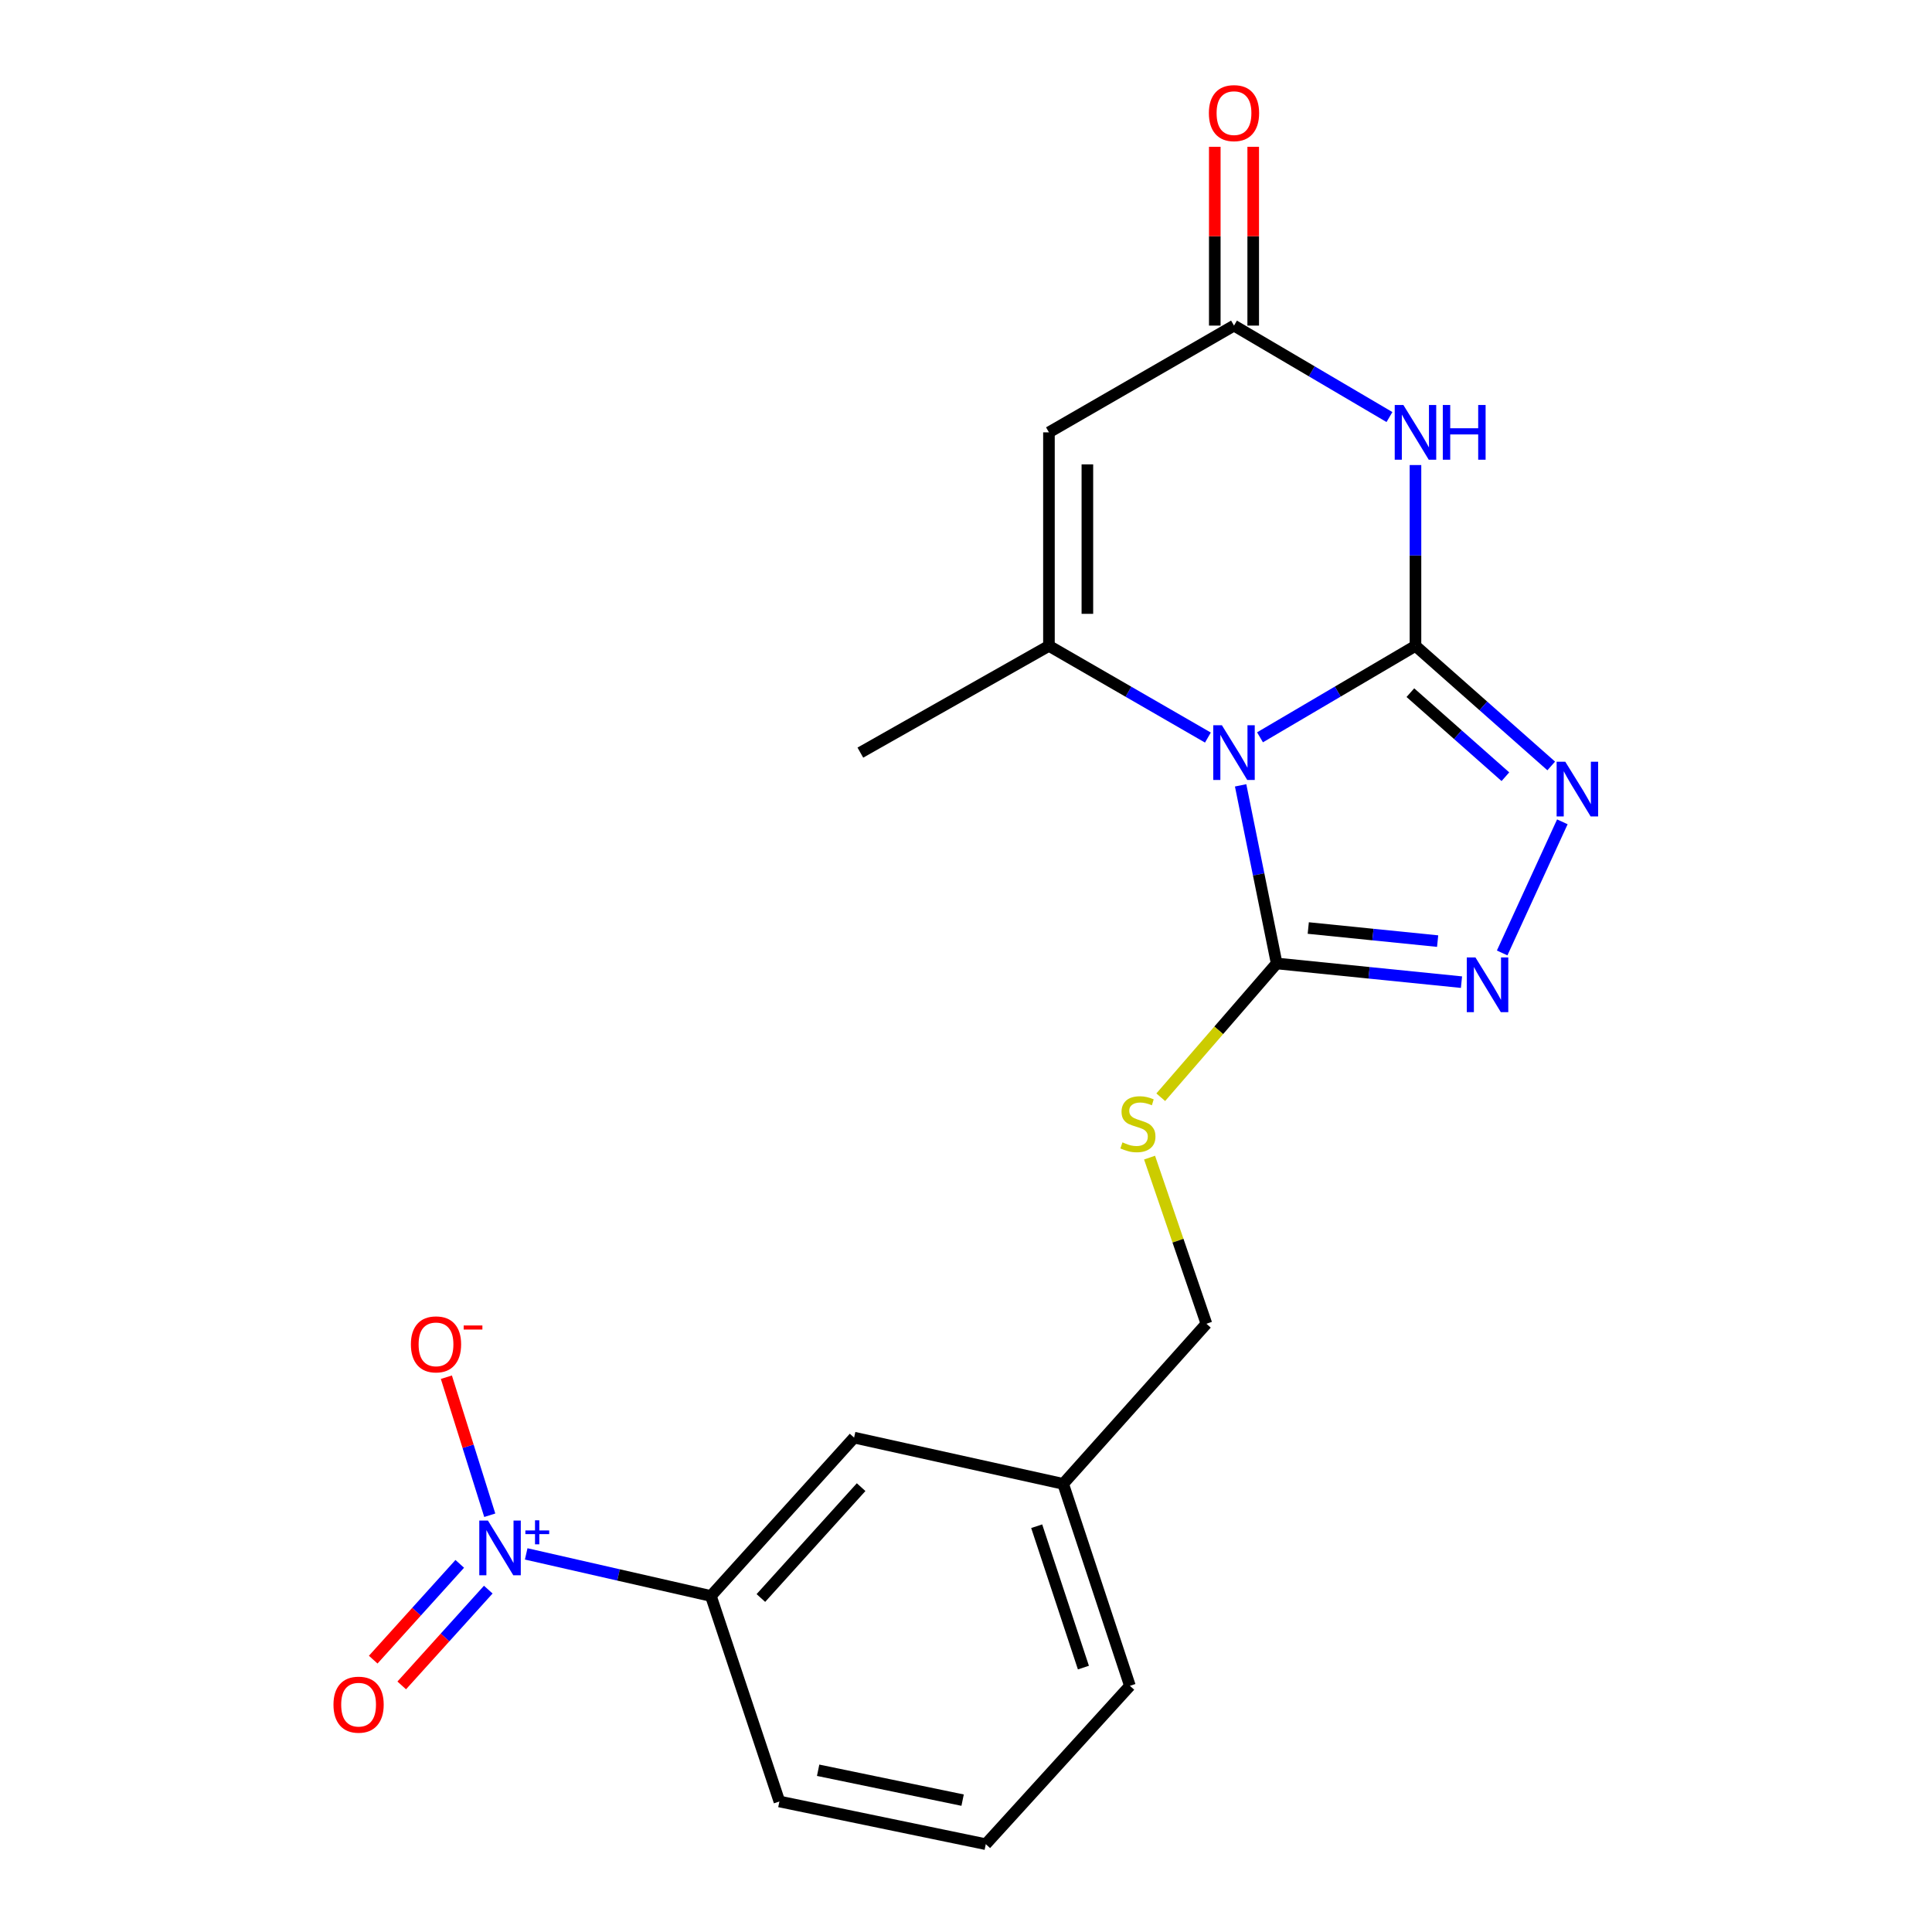 <?xml version='1.0' encoding='iso-8859-1'?>
<svg version='1.1' baseProfile='full'
              xmlns='http://www.w3.org/2000/svg'
                      xmlns:rdkit='http://www.rdkit.org/xml'
                      xmlns:xlink='http://www.w3.org/1999/xlink'
                  xml:space='preserve'
width='1000px' height='1000px' viewBox='0 0 1000 1000'>
<!-- END OF HEADER -->
<rect style='opacity:1.0;fill:#FFFFFF;stroke:none' width='1000' height='1000' x='0' y='0'> </rect>
<path class='bond-0' d='M 732.649,334.297 L 692.414,357.965' style='fill:none;fill-rule:evenodd;stroke:#000000;stroke-width:6px;stroke-linecap:butt;stroke-linejoin:miter;stroke-opacity:1' />
<path class='bond-0' d='M 692.414,357.965 L 652.178,381.633' style='fill:none;fill-rule:evenodd;stroke:#0000FF;stroke-width:6px;stroke-linecap:butt;stroke-linejoin:miter;stroke-opacity:1' />
<path class='bond-1' d='M 732.649,334.297 L 732.649,287.502' style='fill:none;fill-rule:evenodd;stroke:#000000;stroke-width:6px;stroke-linecap:butt;stroke-linejoin:miter;stroke-opacity:1' />
<path class='bond-1' d='M 732.649,287.502 L 732.649,240.708' style='fill:none;fill-rule:evenodd;stroke:#0000FF;stroke-width:6px;stroke-linecap:butt;stroke-linejoin:miter;stroke-opacity:1' />
<path class='bond-4' d='M 732.649,334.297 L 767.781,365.375' style='fill:none;fill-rule:evenodd;stroke:#000000;stroke-width:6px;stroke-linecap:butt;stroke-linejoin:miter;stroke-opacity:1' />
<path class='bond-4' d='M 767.781,365.375 L 802.913,396.453' style='fill:none;fill-rule:evenodd;stroke:#0000FF;stroke-width:6px;stroke-linecap:butt;stroke-linejoin:miter;stroke-opacity:1' />
<path class='bond-4' d='M 730.009,358.52 L 754.601,380.274' style='fill:none;fill-rule:evenodd;stroke:#000000;stroke-width:6px;stroke-linecap:butt;stroke-linejoin:miter;stroke-opacity:1' />
<path class='bond-4' d='M 754.601,380.274 L 779.194,402.029' style='fill:none;fill-rule:evenodd;stroke:#0000FF;stroke-width:6px;stroke-linecap:butt;stroke-linejoin:miter;stroke-opacity:1' />
<path class='bond-2' d='M 625.21,381.762 L 584.071,358.03' style='fill:none;fill-rule:evenodd;stroke:#0000FF;stroke-width:6px;stroke-linecap:butt;stroke-linejoin:miter;stroke-opacity:1' />
<path class='bond-2' d='M 584.071,358.03 L 542.933,334.297' style='fill:none;fill-rule:evenodd;stroke:#000000;stroke-width:6px;stroke-linecap:butt;stroke-linejoin:miter;stroke-opacity:1' />
<path class='bond-3' d='M 642.144,406.497 L 651.475,452.59' style='fill:none;fill-rule:evenodd;stroke:#0000FF;stroke-width:6px;stroke-linecap:butt;stroke-linejoin:miter;stroke-opacity:1' />
<path class='bond-3' d='M 651.475,452.59 L 660.805,498.684' style='fill:none;fill-rule:evenodd;stroke:#000000;stroke-width:6px;stroke-linecap:butt;stroke-linejoin:miter;stroke-opacity:1' />
<path class='bond-8' d='M 719.185,215.865 L 678.949,192.197' style='fill:none;fill-rule:evenodd;stroke:#0000FF;stroke-width:6px;stroke-linecap:butt;stroke-linejoin:miter;stroke-opacity:1' />
<path class='bond-8' d='M 678.949,192.197 L 638.714,168.529' style='fill:none;fill-rule:evenodd;stroke:#000000;stroke-width:6px;stroke-linecap:butt;stroke-linejoin:miter;stroke-opacity:1' />
<path class='bond-17' d='M 542.933,334.297 L 445.318,389.553' style='fill:none;fill-rule:evenodd;stroke:#000000;stroke-width:6px;stroke-linecap:butt;stroke-linejoin:miter;stroke-opacity:1' />
<path class='bond-22' d='M 542.933,334.297 L 542.933,223.785' style='fill:none;fill-rule:evenodd;stroke:#000000;stroke-width:6px;stroke-linecap:butt;stroke-linejoin:miter;stroke-opacity:1' />
<path class='bond-22' d='M 562.825,317.72 L 562.825,240.362' style='fill:none;fill-rule:evenodd;stroke:#000000;stroke-width:6px;stroke-linecap:butt;stroke-linejoin:miter;stroke-opacity:1' />
<path class='bond-10' d='M 660.805,498.684 L 630.805,533.304' style='fill:none;fill-rule:evenodd;stroke:#000000;stroke-width:6px;stroke-linecap:butt;stroke-linejoin:miter;stroke-opacity:1' />
<path class='bond-10' d='M 630.805,533.304 L 600.805,567.925' style='fill:none;fill-rule:evenodd;stroke:#CCCC00;stroke-width:6px;stroke-linecap:butt;stroke-linejoin:miter;stroke-opacity:1' />
<path class='bond-21' d='M 660.805,498.684 L 708.635,503.522' style='fill:none;fill-rule:evenodd;stroke:#000000;stroke-width:6px;stroke-linecap:butt;stroke-linejoin:miter;stroke-opacity:1' />
<path class='bond-21' d='M 708.635,503.522 L 756.464,508.36' style='fill:none;fill-rule:evenodd;stroke:#0000FF;stroke-width:6px;stroke-linecap:butt;stroke-linejoin:miter;stroke-opacity:1' />
<path class='bond-21' d='M 677.156,480.344 L 710.637,483.731' style='fill:none;fill-rule:evenodd;stroke:#000000;stroke-width:6px;stroke-linecap:butt;stroke-linejoin:miter;stroke-opacity:1' />
<path class='bond-21' d='M 710.637,483.731 L 744.118,487.117' style='fill:none;fill-rule:evenodd;stroke:#0000FF;stroke-width:6px;stroke-linecap:butt;stroke-linejoin:miter;stroke-opacity:1' />
<path class='bond-5' d='M 808.67,425.375 L 777.513,493.243' style='fill:none;fill-rule:evenodd;stroke:#0000FF;stroke-width:6px;stroke-linecap:butt;stroke-linejoin:miter;stroke-opacity:1' />
<path class='bond-6' d='M 542.933,223.785 L 638.714,168.529' style='fill:none;fill-rule:evenodd;stroke:#000000;stroke-width:6px;stroke-linecap:butt;stroke-linejoin:miter;stroke-opacity:1' />
<path class='bond-7' d='M 272.356,804.294 L 320.158,815.185' style='fill:none;fill-rule:evenodd;stroke:#0000FF;stroke-width:6px;stroke-linecap:butt;stroke-linejoin:miter;stroke-opacity:1' />
<path class='bond-7' d='M 320.158,815.185 L 367.96,826.075' style='fill:none;fill-rule:evenodd;stroke:#000000;stroke-width:6px;stroke-linecap:butt;stroke-linejoin:miter;stroke-opacity:1' />
<path class='bond-11' d='M 253.499,784.287 L 242.271,748.563' style='fill:none;fill-rule:evenodd;stroke:#0000FF;stroke-width:6px;stroke-linecap:butt;stroke-linejoin:miter;stroke-opacity:1' />
<path class='bond-11' d='M 242.271,748.563 L 231.044,712.839' style='fill:none;fill-rule:evenodd;stroke:#FF0000;stroke-width:6px;stroke-linecap:butt;stroke-linejoin:miter;stroke-opacity:1' />
<path class='bond-12' d='M 237.967,809.452 L 215.571,834.243' style='fill:none;fill-rule:evenodd;stroke:#0000FF;stroke-width:6px;stroke-linecap:butt;stroke-linejoin:miter;stroke-opacity:1' />
<path class='bond-12' d='M 215.571,834.243 L 193.174,859.033' style='fill:none;fill-rule:evenodd;stroke:#FF0000;stroke-width:6px;stroke-linecap:butt;stroke-linejoin:miter;stroke-opacity:1' />
<path class='bond-12' d='M 252.728,822.788 L 230.331,847.578' style='fill:none;fill-rule:evenodd;stroke:#0000FF;stroke-width:6px;stroke-linecap:butt;stroke-linejoin:miter;stroke-opacity:1' />
<path class='bond-12' d='M 230.331,847.578 L 207.934,872.368' style='fill:none;fill-rule:evenodd;stroke:#FF0000;stroke-width:6px;stroke-linecap:butt;stroke-linejoin:miter;stroke-opacity:1' />
<path class='bond-13' d='M 648.66,168.529 L 648.66,122.255' style='fill:none;fill-rule:evenodd;stroke:#000000;stroke-width:6px;stroke-linecap:butt;stroke-linejoin:miter;stroke-opacity:1' />
<path class='bond-13' d='M 648.66,122.255 L 648.66,75.982' style='fill:none;fill-rule:evenodd;stroke:#FF0000;stroke-width:6px;stroke-linecap:butt;stroke-linejoin:miter;stroke-opacity:1' />
<path class='bond-13' d='M 628.768,168.529 L 628.768,122.255' style='fill:none;fill-rule:evenodd;stroke:#000000;stroke-width:6px;stroke-linecap:butt;stroke-linejoin:miter;stroke-opacity:1' />
<path class='bond-13' d='M 628.768,122.255 L 628.768,75.982' style='fill:none;fill-rule:evenodd;stroke:#FF0000;stroke-width:6px;stroke-linecap:butt;stroke-linejoin:miter;stroke-opacity:1' />
<path class='bond-9' d='M 367.96,826.075 L 442.08,744.109' style='fill:none;fill-rule:evenodd;stroke:#000000;stroke-width:6px;stroke-linecap:butt;stroke-linejoin:miter;stroke-opacity:1' />
<path class='bond-9' d='M 393.832,827.122 L 445.716,769.746' style='fill:none;fill-rule:evenodd;stroke:#000000;stroke-width:6px;stroke-linecap:butt;stroke-linejoin:miter;stroke-opacity:1' />
<path class='bond-23' d='M 367.96,826.075 L 403.412,932.443' style='fill:none;fill-rule:evenodd;stroke:#000000;stroke-width:6px;stroke-linecap:butt;stroke-linejoin:miter;stroke-opacity:1' />
<path class='bond-15' d='M 595.012,599.185 L 609.724,642.179' style='fill:none;fill-rule:evenodd;stroke:#CCCC00;stroke-width:6px;stroke-linecap:butt;stroke-linejoin:miter;stroke-opacity:1' />
<path class='bond-15' d='M 609.724,642.179 L 624.436,685.172' style='fill:none;fill-rule:evenodd;stroke:#000000;stroke-width:6px;stroke-linecap:butt;stroke-linejoin:miter;stroke-opacity:1' />
<path class='bond-14' d='M 442.08,744.109 L 550.293,768.045' style='fill:none;fill-rule:evenodd;stroke:#000000;stroke-width:6px;stroke-linecap:butt;stroke-linejoin:miter;stroke-opacity:1' />
<path class='bond-16' d='M 624.436,685.172 L 550.293,768.045' style='fill:none;fill-rule:evenodd;stroke:#000000;stroke-width:6px;stroke-linecap:butt;stroke-linejoin:miter;stroke-opacity:1' />
<path class='bond-20' d='M 550.293,768.045 L 584.839,872.579' style='fill:none;fill-rule:evenodd;stroke:#000000;stroke-width:6px;stroke-linecap:butt;stroke-linejoin:miter;stroke-opacity:1' />
<path class='bond-20' d='M 536.588,789.967 L 560.77,863.141' style='fill:none;fill-rule:evenodd;stroke:#000000;stroke-width:6px;stroke-linecap:butt;stroke-linejoin:miter;stroke-opacity:1' />
<path class='bond-18' d='M 403.412,932.443 L 510.244,954.545' style='fill:none;fill-rule:evenodd;stroke:#000000;stroke-width:6px;stroke-linecap:butt;stroke-linejoin:miter;stroke-opacity:1' />
<path class='bond-18' d='M 423.467,916.279 L 498.249,931.75' style='fill:none;fill-rule:evenodd;stroke:#000000;stroke-width:6px;stroke-linecap:butt;stroke-linejoin:miter;stroke-opacity:1' />
<path class='bond-19' d='M 510.244,954.545 L 584.839,872.579' style='fill:none;fill-rule:evenodd;stroke:#000000;stroke-width:6px;stroke-linecap:butt;stroke-linejoin:miter;stroke-opacity:1' />
<path  class='atom-1' d='M 632.454 375.393
L 641.734 390.393
Q 642.654 391.873, 644.134 394.553
Q 645.614 397.233, 645.694 397.393
L 645.694 375.393
L 649.454 375.393
L 649.454 403.713
L 645.574 403.713
L 635.614 387.313
Q 634.454 385.393, 633.214 383.193
Q 632.014 380.993, 631.654 380.313
L 631.654 403.713
L 627.974 403.713
L 627.974 375.393
L 632.454 375.393
' fill='#0000FF'/>
<path  class='atom-2' d='M 726.389 209.625
L 735.669 224.625
Q 736.589 226.105, 738.069 228.785
Q 739.549 231.465, 739.629 231.625
L 739.629 209.625
L 743.389 209.625
L 743.389 237.945
L 739.509 237.945
L 729.549 221.545
Q 728.389 219.625, 727.149 217.425
Q 725.949 215.225, 725.589 214.545
L 725.589 237.945
L 721.909 237.945
L 721.909 209.625
L 726.389 209.625
' fill='#0000FF'/>
<path  class='atom-2' d='M 746.789 209.625
L 750.629 209.625
L 750.629 221.665
L 765.109 221.665
L 765.109 209.625
L 768.949 209.625
L 768.949 237.945
L 765.109 237.945
L 765.109 224.865
L 750.629 224.865
L 750.629 237.945
L 746.789 237.945
L 746.789 209.625
' fill='#0000FF'/>
<path  class='atom-5' d='M 810.19 394.268
L 819.47 409.268
Q 820.39 410.748, 821.87 413.428
Q 823.35 416.108, 823.43 416.268
L 823.43 394.268
L 827.19 394.268
L 827.19 422.588
L 823.31 422.588
L 813.35 406.188
Q 812.19 404.268, 810.95 402.068
Q 809.75 399.868, 809.39 399.188
L 809.39 422.588
L 805.71 422.588
L 805.71 394.268
L 810.19 394.268
' fill='#0000FF'/>
<path  class='atom-6' d='M 763.687 495.564
L 772.967 510.564
Q 773.887 512.044, 775.367 514.724
Q 776.847 517.404, 776.927 517.564
L 776.927 495.564
L 780.687 495.564
L 780.687 523.884
L 776.807 523.884
L 766.847 507.484
Q 765.687 505.564, 764.447 503.364
Q 763.247 501.164, 762.887 500.484
L 762.887 523.884
L 759.207 523.884
L 759.207 495.564
L 763.687 495.564
' fill='#0000FF'/>
<path  class='atom-8' d='M 252.558 787.05
L 261.838 802.05
Q 262.758 803.53, 264.238 806.21
Q 265.718 808.89, 265.798 809.05
L 265.798 787.05
L 269.558 787.05
L 269.558 815.37
L 265.678 815.37
L 255.718 798.97
Q 254.558 797.05, 253.318 794.85
Q 252.118 792.65, 251.758 791.97
L 251.758 815.37
L 248.078 815.37
L 248.078 787.05
L 252.558 787.05
' fill='#0000FF'/>
<path  class='atom-8' d='M 271.934 792.155
L 276.924 792.155
L 276.924 786.901
L 279.141 786.901
L 279.141 792.155
L 284.263 792.155
L 284.263 794.056
L 279.141 794.056
L 279.141 799.336
L 276.924 799.336
L 276.924 794.056
L 271.934 794.056
L 271.934 792.155
' fill='#0000FF'/>
<path  class='atom-11' d='M 580.984 591.288
Q 581.304 591.408, 582.624 591.968
Q 583.944 592.528, 585.384 592.888
Q 586.864 593.208, 588.304 593.208
Q 590.984 593.208, 592.544 591.928
Q 594.104 590.608, 594.104 588.328
Q 594.104 586.768, 593.304 585.808
Q 592.544 584.848, 591.344 584.328
Q 590.144 583.808, 588.144 583.208
Q 585.624 582.448, 584.104 581.728
Q 582.624 581.008, 581.544 579.488
Q 580.504 577.968, 580.504 575.408
Q 580.504 571.848, 582.904 569.648
Q 585.344 567.448, 590.144 567.448
Q 593.424 567.448, 597.144 569.008
L 596.224 572.088
Q 592.824 570.688, 590.264 570.688
Q 587.504 570.688, 585.984 571.848
Q 584.464 572.968, 584.504 574.928
Q 584.504 576.448, 585.264 577.368
Q 586.064 578.288, 587.184 578.808
Q 588.344 579.328, 590.264 579.928
Q 592.824 580.728, 594.344 581.528
Q 595.864 582.328, 596.944 583.968
Q 598.064 585.568, 598.064 588.328
Q 598.064 592.248, 595.424 594.368
Q 592.824 596.448, 588.464 596.448
Q 585.944 596.448, 584.024 595.888
Q 582.144 595.368, 579.904 594.448
L 580.984 591.288
' fill='#CCCC00'/>
<path  class='atom-12' d='M 212.675 695.84
Q 212.675 689.04, 216.035 685.24
Q 219.395 681.44, 225.675 681.44
Q 231.955 681.44, 235.315 685.24
Q 238.675 689.04, 238.675 695.84
Q 238.675 702.72, 235.275 706.64
Q 231.875 710.52, 225.675 710.52
Q 219.435 710.52, 216.035 706.64
Q 212.675 702.76, 212.675 695.84
M 225.675 707.32
Q 229.995 707.32, 232.315 704.44
Q 234.675 701.52, 234.675 695.84
Q 234.675 690.28, 232.315 687.48
Q 229.995 684.64, 225.675 684.64
Q 221.355 684.64, 218.995 687.44
Q 216.675 690.24, 216.675 695.84
Q 216.675 701.56, 218.995 704.44
Q 221.355 707.32, 225.675 707.32
' fill='#FF0000'/>
<path  class='atom-12' d='M 239.995 686.062
L 249.684 686.062
L 249.684 688.174
L 239.995 688.174
L 239.995 686.062
' fill='#FF0000'/>
<path  class='atom-13' d='M 172.604 882.329
Q 172.604 875.529, 175.964 871.729
Q 179.324 867.929, 185.604 867.929
Q 191.884 867.929, 195.244 871.729
Q 198.604 875.529, 198.604 882.329
Q 198.604 889.209, 195.204 893.129
Q 191.804 897.009, 185.604 897.009
Q 179.364 897.009, 175.964 893.129
Q 172.604 889.249, 172.604 882.329
M 185.604 893.809
Q 189.924 893.809, 192.244 890.929
Q 194.604 888.009, 194.604 882.329
Q 194.604 876.769, 192.244 873.969
Q 189.924 871.129, 185.604 871.129
Q 181.284 871.129, 178.924 873.929
Q 176.604 876.729, 176.604 882.329
Q 176.604 888.049, 178.924 890.929
Q 181.284 893.809, 185.604 893.809
' fill='#FF0000'/>
<path  class='atom-14' d='M 625.714 58.55
Q 625.714 51.75, 629.074 47.95
Q 632.434 44.15, 638.714 44.15
Q 644.994 44.15, 648.354 47.95
Q 651.714 51.75, 651.714 58.55
Q 651.714 65.43, 648.314 69.35
Q 644.914 73.23, 638.714 73.23
Q 632.474 73.23, 629.074 69.35
Q 625.714 65.47, 625.714 58.55
M 638.714 70.03
Q 643.034 70.03, 645.354 67.15
Q 647.714 64.23, 647.714 58.55
Q 647.714 52.99, 645.354 50.19
Q 643.034 47.35, 638.714 47.35
Q 634.394 47.35, 632.034 50.15
Q 629.714 52.95, 629.714 58.55
Q 629.714 64.27, 632.034 67.15
Q 634.394 70.03, 638.714 70.03
' fill='#FF0000'/>
</svg>
